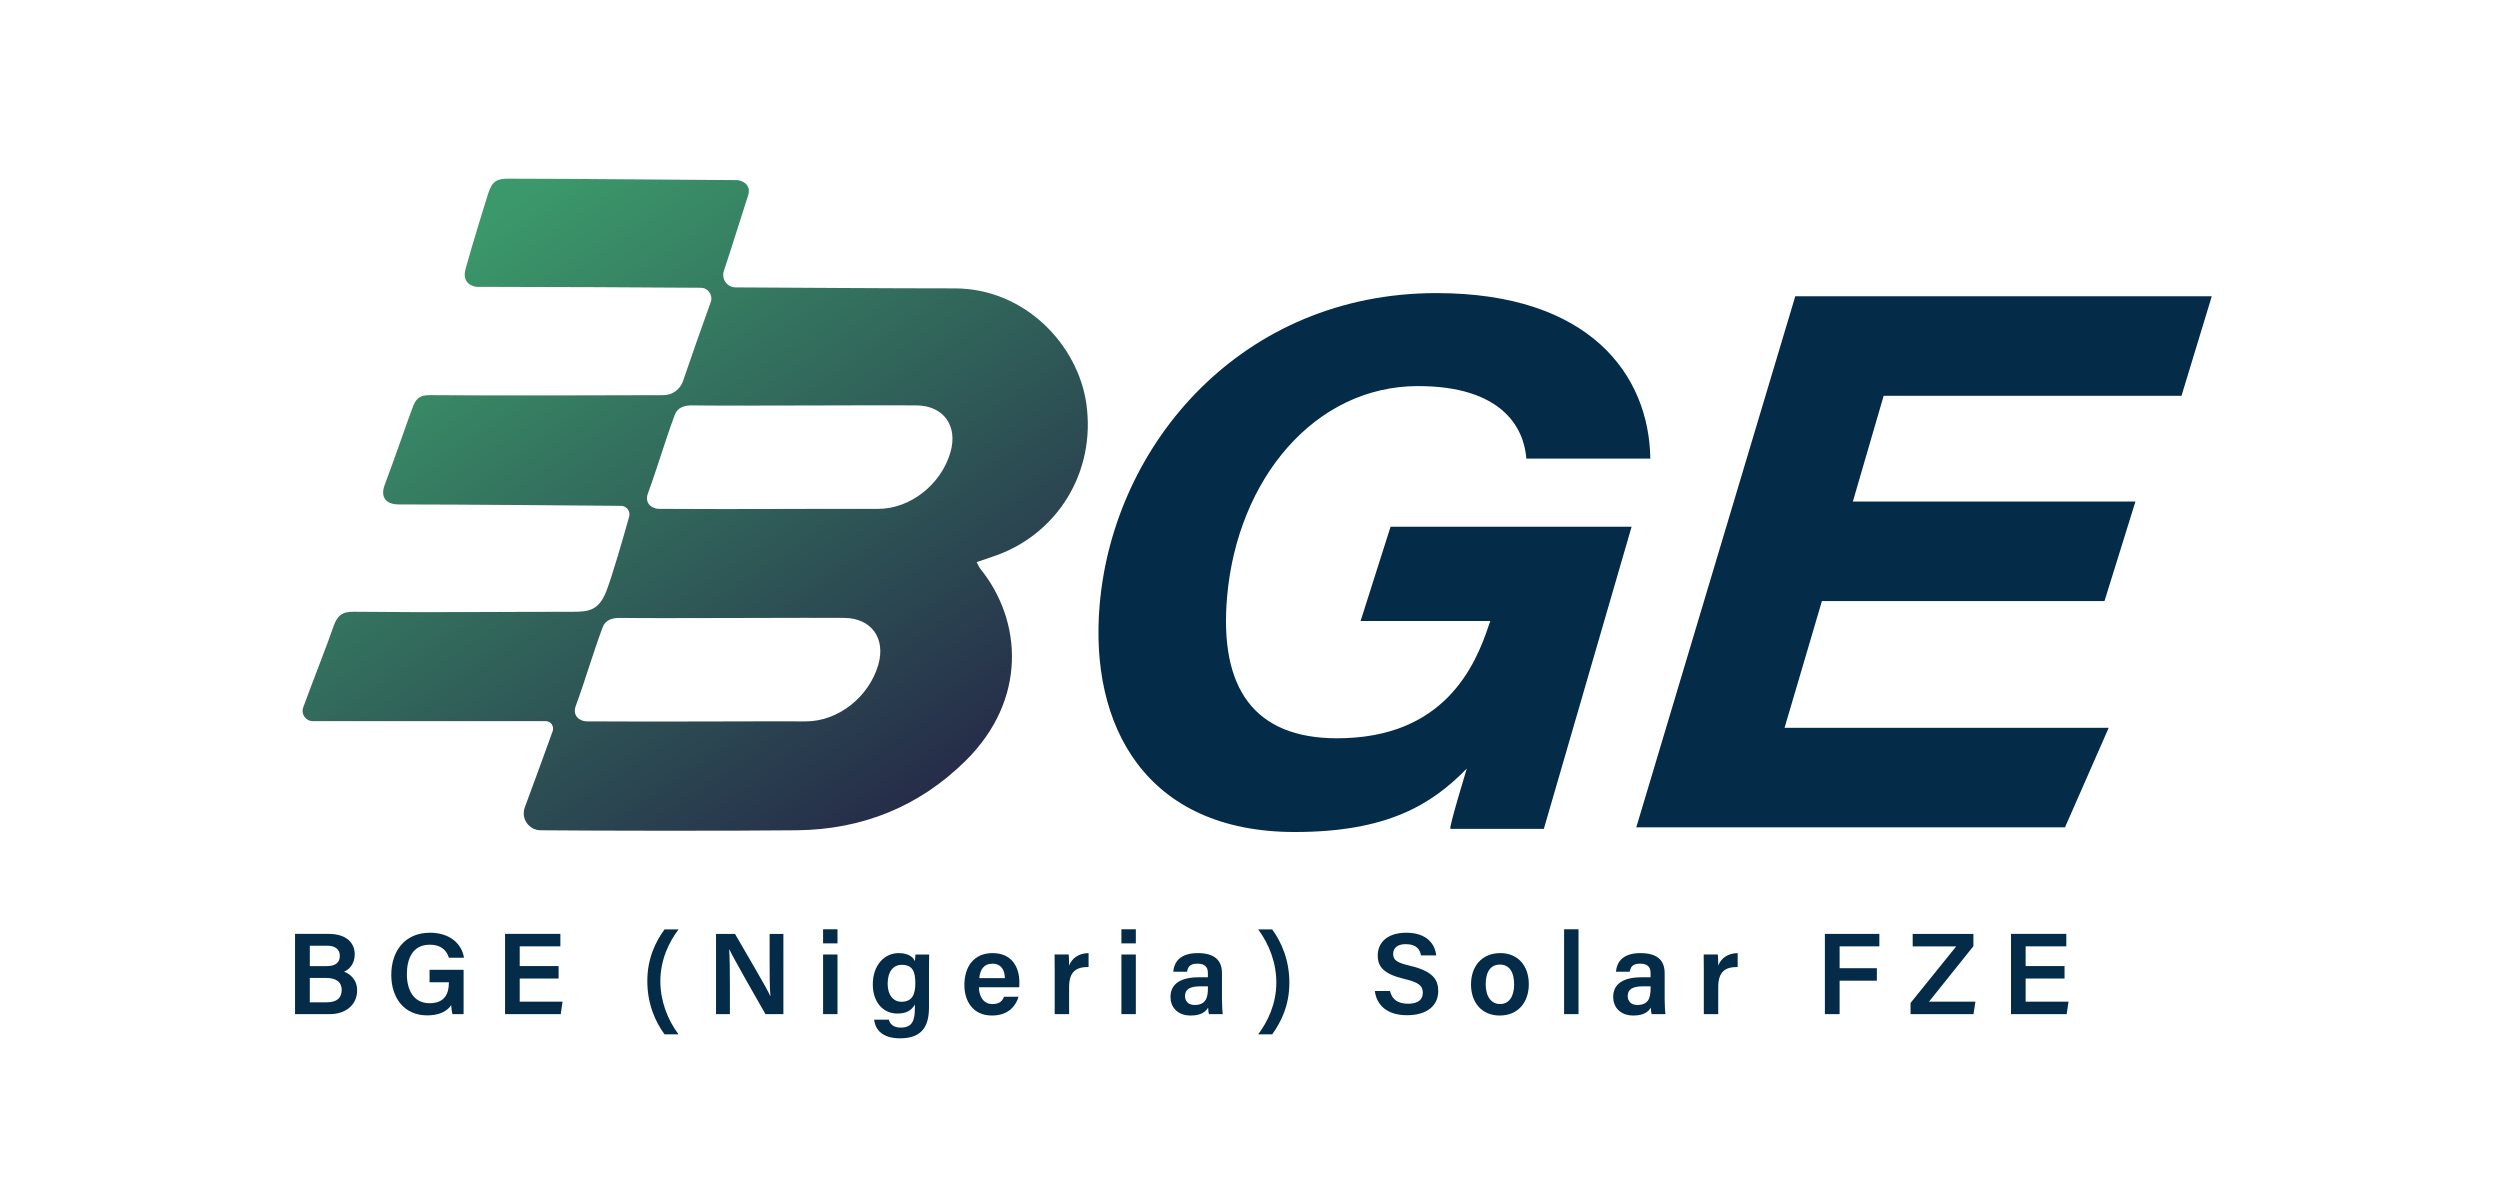 <svg xmlns:dc="http://purl.org/dc/elements/1.1/" xmlns:cc="http://creativecommons.org/ns#" xmlns:rdf="http://www.w3.org/1999/02/22-rdf-syntax-ns#" xmlns:svg="http://www.w3.org/2000/svg" xmlns="http://www.w3.org/2000/svg" viewBox="0 0 793.701 379.517" height="379.517" width="793.701" xml:space="preserve" id="svg2"><defs id="defs6"><linearGradient id="linearGradient30" spreadMethod="pad" gradientTransform="matrix(99.492,-144.831,-144.831,-99.492,113.893,229.4)" gradientUnits="userSpaceOnUse" y2="0" x2="1" y1="0" x1="0"><stop id="stop24" offset="0" style="stop-opacity:1;stop-color:#3b986a"></stop><stop id="stop26" offset="0" style="stop-opacity:1;stop-color:#3b986a"></stop><stop id="stop28" offset="1" style="stop-opacity:1;stop-color:#252948"></stop></linearGradient><clipPath id="clipPath40" clipPathUnits="userSpaceOnUse"><path id="path38" d="M 0,284.638 H 595.276 V 0 H 0 Z"></path></clipPath></defs><g transform="matrix(1.333,0,0,-1.333,0,379.517)" id="g10"><g id="g12"><g id="g14"><g id="g20"><g id="g22"><path id="path32" style="fill:url(#linearGradient30);stroke:none" d="m 116.229,238.503 c -0.29,-0.926 -3.585,-11.462 -5.34,-17.818 v 0 c -1.036,-3.747 2.18,-4.293 2.741,-4.293 v 0 c 14.4,0 43.228,-0.138 53.295,-0.223 v 0 c 1.751,-0.014 2.941,-1.767 2.349,-3.415 v 0 c -1.187,-3.311 -2.329,-6.504 -3.387,-9.515 v 0 c -1.088,-3.093 -2.151,-6.193 -3.216,-9.293 v 0 c -0.686,-2.001 -2.548,-3.346 -4.663,-3.352 v 0 c -10.206,-0.028 -39.965,-0.138 -55.447,0.004 v 0 c -2.224,0.021 -3.331,-0.469 -4.159,-2.602 v 0 c -1.237,-3.186 -4.05,-11.53 -6.769,-18.75 v 0 c -1.08,-2.868 0.188,-4.679 3.375,-4.679 v 0 c 14.967,0 44.002,-0.257 52.888,-0.336 v 0 c 1.342,-0.012 2.308,-1.279 1.948,-2.571 v 0 c -1.319,-4.731 -4.022,-14.113 -5.425,-17.729 v 0 c -1.781,-4.594 -4.159,-4.929 -7.935,-4.929 v 0 c -17.943,0 -32.909,-0.198 -51.227,0 v 0 c -2.859,0.032 -4.639,0.094 -5.907,-3.697 v 0 c -1.201,-3.596 -5.081,-13.435 -7.134,-19.084 v 0 c -0.579,-1.593 0.609,-3.264 2.306,-3.264 v 0 h 55.446 c 1.22,0 2.076,-1.224 1.667,-2.374 v 0 c -2.213,-6.217 -4.484,-12.261 -6.65,-18.186 v 0 c -0.96,-2.627 0.969,-5.407 3.765,-5.433 v 0 c 12.896,-0.119 44.444,-0.179 61.02,-0.001 v 0 c 15.473,0.166 29.003,5.526 40.145,16.494 v 0 c 14.921,14.688 13.439,33.571 3.611,45.731 v 0 c -0.316,0.392 -0.504,0.886 -0.922,1.639 v 0 c 1.322,0.453 2.473,0.865 3.636,1.243 v 0 c 15.487,5.038 24.884,20.158 22.473,36.626 v 0 c -2.026,13.844 -14.542,27.323 -31.369,27.328 v 0 c -17.376,0.006 -34.752,0.152 -52.128,0.237 v 0 h -0.035 c -2.053,0.01 -3.427,2.056 -2.755,3.997 v 0 c 1.094,3.158 5.535,17.306 5.649,17.594 v 0 c 1.117,2.836 -1.32,3.954 -2.664,3.957 v 0 c -9.488,0.028 -38.465,0.345 -54.186,0.345 v 0 c -2.808,0 -3.995,-0.464 -4.996,-3.651 m 78.251,-50.362 c 10.107,0.028 19.739,0.056 23.816,0.016 v 0 c 6.442,-0.064 9.901,-4.891 8.066,-11.195 v 0 c -2.213,-7.604 -9.529,-13.467 -17.24,-13.448 v 0 c -7.394,0.017 -14.597,-0.002 -21.767,-0.021 v 0 c -10.056,-0.027 -20.05,-0.054 -30.419,0.021 v 0 c -1.631,0.011 -3.496,1.29 -2.626,3.665 v 0 c 2.396,6.543 3.983,12.222 6.414,18.757 v 0 c 0.649,1.746 2.33,2.253 4.193,2.221 v 0 c 2.236,-0.039 6.177,-0.052 10.961,-0.052 v 0 c 5.517,0 12.156,0.018 18.602,0.036 m -17.104,-50.613 c 10.078,0.028 19.667,0.056 23.733,0.016 v 0 c 6.444,-0.064 9.901,-4.891 8.067,-11.195 v 0 c -2.213,-7.604 -9.529,-13.466 -17.24,-13.449 v 0 c -7.426,0.019 -14.659,-0.001 -21.859,-0.02 v 0 c -10.025,-0.027 -19.988,-0.053 -30.328,0.02 v 0 c -1.63,0.012 -3.495,1.291 -2.625,3.666 v 0 c 2.397,6.542 3.982,12.222 6.413,18.756 v 0 c 0.65,1.747 2.33,2.254 4.193,2.222 v 0 c 2.244,-0.039 6.204,-0.052 11.01,-0.052 v 0 c 5.531,0 12.183,0.018 18.636,0.036"></path></g></g></g></g><g id="g34"><g clip-path="url(#clipPath40)" id="g36"><g transform="translate(367.696,87.3)" id="g42"><path id="path44" style="fill:#042b47;fill-opacity:1;fill-rule:nonzero;stroke:none" d="m 0,0 h -22.258 c -0.375,0.375 3.751,13.751 3.901,14.356 C -26.825,5.64 -37.561,-0.75 -59.305,-0.75 c -35.484,0 -48.989,25.276 -46.483,54.157 3.347,38.49 34.026,74.195 80.213,74.195 36.519,0 50.651,-19.487 50.934,-39.419 H -4.167 c -0.544,7.365 -5.792,17.272 -25.8,17.272 -24.655,0 -43.027,-22.21 -45.472,-50.159 -1.91,-21.827 6.466,-33.723 26.186,-33.723 25.404,0 32.903,17.002 36.212,27.119 l 0.31,0.817 h -30.912 l 7.139,22.456 h 57.409 z"></path></g><g transform="translate(501.225,141.551)" id="g46"><path id="path48" style="fill:#042b47;fill-opacity:1;fill-rule:nonzero;stroke:none" d="m 0,0 h -67.3 l -8.897,-30.184 H 1.004 L -9.405,-53.889 h -102.106 l 37.869,126.49 H 25.554 L 18.343,48.897 H -52.593 L -59.931,23.704 H 7.37 Z"></path></g><g transform="translate(73.788,45.988)" id="g50"><path id="path52" style="fill:#042b47;fill-opacity:1;fill-rule:nonzero;stroke:none" d="m 0,0 h 4.068 c 2.291,0 3.527,1 3.527,2.955 0,1.723 -1.11,2.847 -3.708,2.847 H 0 Z m 4.006,8.617 c 2.239,0 3.142,0.953 3.142,2.475 0,1.5 -1.113,2.388 -2.93,2.388 H 0 V 8.617 Z m -7.524,7.678 h 8.001 c 4.42,0 6.216,-2.311 6.216,-4.849 0,-2.177 -1.188,-3.592 -2.539,-4.15 1.304,-0.465 3.113,-1.818 3.113,-4.432 0,-3.384 -2.63,-5.679 -6.543,-5.679 h -8.248 z"></path></g><g transform="translate(110.415,43.173)" id="g54"><path id="path56" style="fill:#042b47;fill-opacity:1;fill-rule:nonzero;stroke:none" d="m 0,0 h -2.658 c -0.149,0.512 -0.243,1.236 -0.29,2.126 -0.981,-1.404 -2.772,-2.424 -5.702,-2.424 -5.535,0 -8.575,4.189 -8.575,9.629 0,5.736 3.272,10.056 9.208,10.056 4.754,0 7.614,-2.649 8.105,-5.962 h -3.584 c -0.48,1.574 -1.67,3.107 -4.576,3.107 -4.1,0 -5.439,-3.37 -5.439,-7.04 0,-3.511 1.45,-6.898 5.419,-6.898 3.79,0 4.582,2.588 4.582,4.818 v 0.182 h -4.598 v 2.97 H 0 Z"></path></g><g transform="translate(133.044,51.653)" id="g58"><path id="path60" style="fill:#042b47;fill-opacity:1;fill-rule:nonzero;stroke:none" d="M 0,0 H -9.264 V -5.509 H 0.939 L 0.505,-8.479 H -12.752 V 10.63 H 0.42 V 7.661 H -9.264 V 2.969 l 9.264,0 z"></path></g><g transform="translate(161.603,63.352)" id="g62"><path id="path64" style="fill:#042b47;fill-opacity:1;fill-rule:nonzero;stroke:none" d="m 0,0 c -2.301,-3.058 -4.324,-7.277 -4.324,-12.329 0,-4.64 1.644,-9.061 4.324,-12.664 h -3.337 c -2.184,2.996 -4.093,7.244 -4.093,12.692 0,5.427 1.976,9.366 4.093,12.301 z"></path></g><g transform="translate(170.537,43.173)" id="g66"><path id="path68" style="fill:#042b47;fill-opacity:1;fill-rule:nonzero;stroke:none" d="M 0,0 V 19.109 H 4.516 C 7.023,14.758 11.967,6.414 12.911,4.334 h 0.048 c -0.205,2.151 -0.197,5.365 -0.197,8.496 v 6.279 h 3.282 V 0 H 11.772 C 9.557,3.875 4.212,13.223 3.18,15.409 H 3.132 C 3.271,13.564 3.301,9.874 3.301,6.442 V 0 Z"></path></g><path id="path70" style="fill:#042b47;fill-opacity:1;fill-rule:nonzero;stroke:none" d="m 196.034,57.377 h 3.434 V 43.174 h -3.434 z m 0,6.006 h 3.434 v -3.358 h -3.434 z"></path><g transform="translate(211.411,50.388)" id="g72"><path id="path74" style="fill:#042b47;fill-opacity:1;fill-rule:nonzero;stroke:none" d="m 0,0 c 0,-2.629 1.334,-4.269 3.27,-4.269 2.602,0 3.321,1.769 3.321,4.413 C 6.591,2.803 6.029,4.53 3.353,4.53 1.337,4.53 0,2.917 0,0 m 9.847,-5.636 c 0,-4.557 -1.749,-7.343 -6.879,-7.343 -4.889,0 -6.014,2.734 -6.19,4.447 h 3.501 c 0.323,-1.171 1.22,-1.889 2.842,-1.889 2.778,0 3.365,1.72 3.365,4.668 v 0.837 C 5.741,-6.267 4.522,-7.079 2.338,-7.079 c -3.659,0 -5.875,2.992 -5.875,6.927 0,4.507 2.672,7.472 6.184,7.472 2.527,0 3.589,-1.191 3.839,-1.947 0.029,0.472 0.115,1.361 0.142,1.615 H 9.883 C 9.864,5.871 9.847,4.269 9.847,2.904 Z"></path></g><g transform="translate(239.333,51.751)" id="g76"><path id="path78" style="fill:#042b47;fill-opacity:1;fill-rule:nonzero;stroke:none" d="M 0,0 C -0.027,1.884 -0.861,3.438 -2.948,3.438 -5.04,3.438 -5.912,1.991 -6.1,0 Z m -6.183,-2.185 c 0.009,-2.149 1.088,-3.992 3.198,-3.992 1.843,0 2.398,0.825 2.797,1.746 H 3.256 C 2.733,-6.197 1.191,-8.91 -3.079,-8.91 c -4.607,0 -6.566,3.542 -6.566,7.247 0,4.377 2.233,7.62 6.712,7.62 4.779,0 6.384,-3.578 6.384,-6.95 0,-0.464 0,-0.794 -0.046,-1.192 z"></path></g><g transform="translate(251.197,53.522)" id="g80"><path id="path82" style="fill:#042b47;fill-opacity:1;fill-rule:nonzero;stroke:none" d="m 0,0 c 0,1.604 -0.009,2.812 -0.029,3.855 h 3.37 C 3.388,3.51 3.434,2.199 3.434,1.225 4.101,2.948 5.675,4.153 8.068,4.186 V 0.873 C 5.195,0.893 3.434,-0.128 3.434,-3.919 v -6.43 H 0 Z"></path></g><path id="path84" style="fill:#042b47;fill-opacity:1;fill-rule:nonzero;stroke:none" d="m 267.087,57.377 h 3.434 V 43.174 h -3.434 z m 0,6.006 h 3.434 v -3.358 h -3.434 z"></path><g transform="translate(287.689,49.793)" id="g86"><path id="path88" style="fill:#042b47;fill-opacity:1;fill-rule:nonzero;stroke:none" d="m 0,0 h -1.836 c -2.525,0 -3.618,-0.743 -3.618,-2.326 0,-1.178 0.759,-2.115 2.287,-2.115 2.808,0 3.167,1.928 3.167,4.04 z m 3.349,-3.143 c 0,-1.331 0.11,-3.113 0.193,-3.477 H 0.259 c -0.11,0.293 -0.193,1.016 -0.21,1.547 -0.508,-0.848 -1.53,-1.879 -4.124,-1.879 -3.399,0 -4.839,2.227 -4.839,4.416 0,3.214 2.562,4.692 6.746,4.692 h 2.16 V 3.14 c 0,1.091 -0.376,2.264 -2.48,2.264 -1.899,0 -2.275,-0.864 -2.483,-1.919 h -3.28 c 0.205,2.334 1.648,4.45 5.887,4.43 C 1.329,7.896 3.349,6.433 3.349,3.104 Z"></path></g><g transform="translate(299.658,38.359)" id="g90"><path id="path92" style="fill:#042b47;fill-opacity:1;fill-rule:nonzero;stroke:none" d="M 0,0 C 2.301,3.058 4.324,7.279 4.324,12.33 4.324,16.969 2.68,21.39 0,24.993 H 3.339 C 5.521,21.998 7.43,17.751 7.43,12.301 7.43,6.875 5.454,2.935 3.339,0 Z"></path></g><g transform="translate(331.062,48.678)" id="g94"><path id="path96" style="fill:#042b47;fill-opacity:1;fill-rule:nonzero;stroke:none" d="m 0,0 c 0.464,-2.047 1.906,-3.025 4.308,-3.025 2.471,0 3.497,1.052 3.497,2.591 0,1.679 -0.928,2.49 -4.39,3.308 -4.961,1.178 -6.343,2.949 -6.343,5.566 0,3.161 2.356,5.442 6.792,5.442 4.894,0 6.865,-2.696 7.133,-5.392 H 7.376 c -0.248,1.356 -1.04,2.673 -3.615,2.673 -1.899,0 -3.013,-0.814 -3.013,-2.33 0,-1.488 0.904,-2.086 4.08,-2.834 5.522,-1.315 6.653,-3.401 6.653,-6.013 0,-3.349 -2.518,-5.75 -7.441,-5.75 -4.835,0 -7.225,2.47 -7.661,5.764 z"></path></g><g transform="translate(353.848,50.276)" id="g98"><path id="path100" style="fill:#042b47;fill-opacity:1;fill-rule:nonzero;stroke:none" d="m 0,0 c 0,-2.863 1.303,-4.701 3.419,-4.701 2.151,0 3.353,1.799 3.353,4.682 C 6.772,3.027 5.559,4.7 3.363,4.7 1.26,4.7 0,3.083 0,0 m 10.27,0.027 c 0,-4.228 -2.496,-7.461 -6.942,-7.461 -4.293,0 -6.826,3.145 -6.826,7.395 0,4.319 2.57,7.472 7.002,7.472 4.101,0 6.766,-2.951 6.766,-7.406"></path></g><path id="path102" style="fill:#042b47;fill-opacity:1;fill-rule:nonzero;stroke:none" d="m 372.522,63.383 h 3.434 v -20.21 h -3.434 z"></path><g transform="translate(393.124,49.793)" id="g104"><path id="path106" style="fill:#042b47;fill-opacity:1;fill-rule:nonzero;stroke:none" d="m 0,0 h -1.836 c -2.525,0 -3.618,-0.743 -3.618,-2.326 0,-1.178 0.759,-2.115 2.287,-2.115 2.808,0 3.167,1.928 3.167,4.04 z m 3.349,-3.143 c 0,-1.331 0.11,-3.113 0.193,-3.477 H 0.259 c -0.11,0.293 -0.193,1.016 -0.21,1.547 -0.508,-0.848 -1.53,-1.879 -4.124,-1.879 -3.399,0 -4.839,2.227 -4.839,4.416 0,3.214 2.562,4.692 6.745,4.692 h 2.161 V 3.14 c 0,1.091 -0.376,2.264 -2.48,2.264 -1.899,0 -2.275,-0.864 -2.483,-1.919 h -3.28 c 0.205,2.334 1.648,4.45 5.887,4.43 C 1.329,7.896 3.349,6.433 3.349,3.104 Z"></path></g><g transform="translate(405.797,53.522)" id="g108"><path id="path110" style="fill:#042b47;fill-opacity:1;fill-rule:nonzero;stroke:none" d="m 0,0 c 0,1.604 -0.009,2.812 -0.029,3.855 h 3.37 C 3.388,3.51 3.434,2.199 3.434,1.225 4.101,2.948 5.675,4.153 8.068,4.186 V 0.873 C 5.195,0.893 3.434,-0.128 3.434,-3.919 v -6.43 H 0 Z"></path></g><g transform="translate(434.633,62.283)" id="g112"><path id="path114" style="fill:#042b47;fill-opacity:1;fill-rule:nonzero;stroke:none" d="M 0,0 H 12.974 V -2.969 H 3.506 v -5.203 h 8.872 v -2.97 H 3.506 v -7.967 H 0 Z"></path></g><g transform="translate(455.035,45.831)" id="g116"><path id="path118" style="fill:#042b47;fill-opacity:1;fill-rule:nonzero;stroke:none" d="M 0,0 10.879,13.482 H 0.508 v 2.969 H 14.972 V 13.527 L 4.389,0.312 h 11.064 l -0.461,-2.97 -14.992,0 z"></path></g><g transform="translate(491.713,51.653)" id="g120"><path id="path122" style="fill:#042b47;fill-opacity:1;fill-rule:nonzero;stroke:none" d="M 0,0 H -9.264 V -5.509 H 0.94 L 0.506,-8.479 H -12.751 V 10.63 H 0.42 V 7.661 H -9.264 V 2.969 l 9.264,0 z"></path></g></g></g></g></svg>